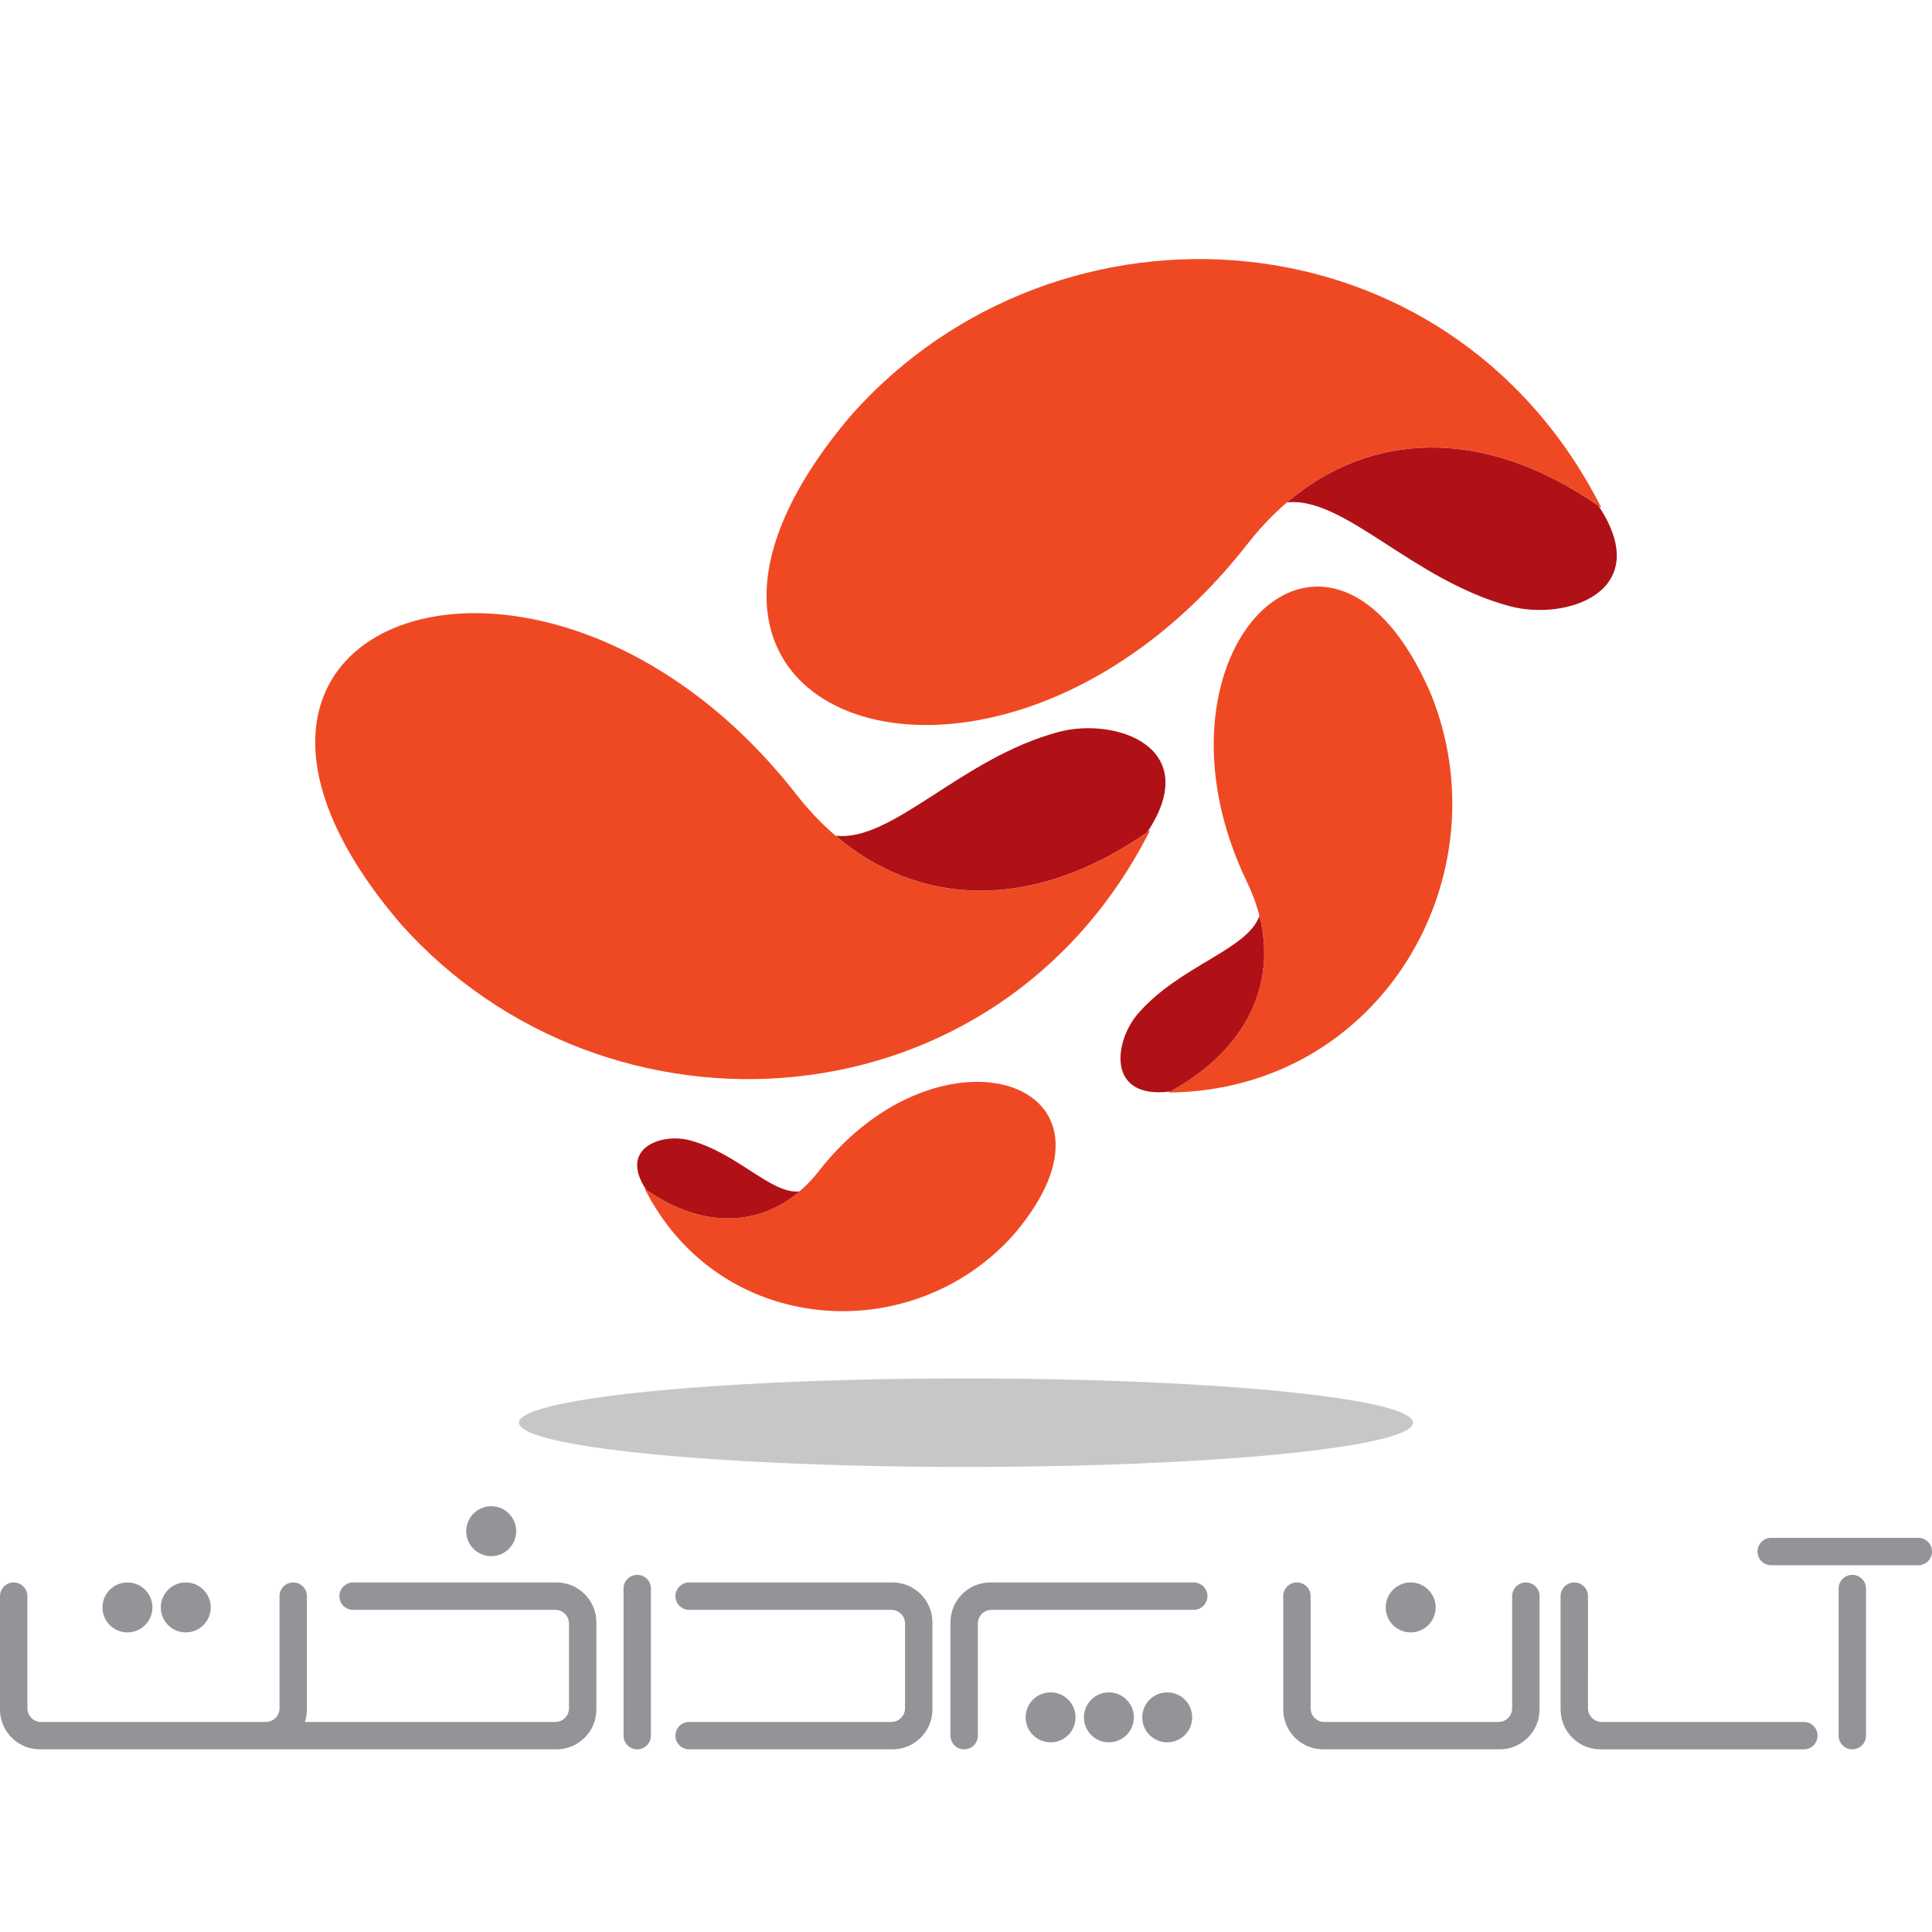 <svg clip-rule="evenodd" fill-rule="evenodd" height="128" image-rendering="optimizeQuality" shape-rendering="geometricPrecision" text-rendering="geometricPrecision" viewBox="0 -316.71 8009.21 6494.74" width="128" xmlns="http://www.w3.org/2000/svg"><path d="M7342.65 5414.85c-31.35 0-56.76-25.41-56.76-56.76s25.41-56.76 56.76-56.76h609.8c31.35 0 56.76 25.41 56.76 56.76s-25.41 56.76-56.76 56.76zm-6755.7 763.17h1720c91.31 0 165.33-74.02 165.33-165.33V5651.54c0-91.31-74.02-165.33-165.33-165.33h-843.23c-31.35 0-56.76 25.41-56.76 56.76s25.41 56.76 56.76 56.76H2302c31.35 0 56.76 25.41 56.76 56.76v351.26c0 31.35-25.41 56.76-56.76 56.76H1264.03c5.37-16.3 8.29-33.71 8.29-51.81v-469.73c0-31.35-25.41-56.76-56.76-56.76s-56.76 25.41-56.76 56.76v464.78c0 31.35-25.41 56.76-56.76 56.76H170.28c-31.35 0-56.76-25.41-56.76-56.76v-464.78c0-31.35-25.41-56.76-56.76-56.76S0 5511.62 0 5542.97v469.73c0 91.31 74.02 165.33 165.33 165.33h421.62zm286.67-588.27c0 57.19-46.36 103.55-103.55 103.55s-103.55-46.36-103.55-103.55 46.36-103.55 103.55-103.55 103.55 46.36 103.55 103.55zm1266.21-316.04c0 57.19-46.36 103.55-103.55 103.55s-103.55-46.36-103.55-103.55 46.36-103.55 103.55-103.55 103.55 46.36 103.55 103.55zM631.86 5589.75c0 57.19-46.36 103.55-103.55 103.55s-103.55-46.36-103.55-103.55 46.36-103.55 103.55-103.55 103.55 46.36 103.55 103.55zm1953.08-78.29c0-31.35 25.41-56.76 56.76-56.76s56.76 25.41 56.76 56.76v609.8c0 31.35-25.41 56.76-56.76 56.76s-56.76-25.41-56.76-56.76zm1166.9 374.93v121.34c0 31.35-25.41 56.76-56.76 56.76H2856.8c-31.35 0-56.76 25.41-56.76 56.76s25.41 56.76 56.76 56.76h843.23c91.31 0 165.33-74.02 165.33-165.33V5651.53c0-91.31-74.02-165.33-165.33-165.33H2856.8c-31.35 0-56.76 25.41-56.76 56.76s25.41 56.76 56.76 56.76H3695.08c31.35 0 56.76 25.41 56.76 56.76V5886.4zm1190.5 159.04c0 57.19-46.36 103.55-103.55 103.55s-103.55-46.36-103.55-103.55 46.36-103.55 103.55-103.55 103.55 46.36 103.55 103.55zm-241.76 0c0 57.19-46.36 103.55-103.55 103.55s-103.55-46.36-103.55-103.55 46.36-103.55 103.55-103.55 103.55 46.36 103.55 103.55zm-241.76 0c0 57.19-46.36 103.55-103.55 103.55s-103.55-46.36-103.55-103.55 46.36-103.55 103.55-103.55 103.55 46.36 103.55 103.55zm-518.65 75.83c0 31.35 25.41 56.76 56.76 56.76s56.76-25.41 56.76-56.76v-464.78c0-31.35 25.41-56.76 56.76-56.76H4948.73c31.35 0 56.76-25.41 56.76-56.76s-25.41-56.76-56.76-56.76H4105.5c-91.31 0-165.33 74.02-165.33 165.33zm2011.4-531.51c0 57.19-46.36 103.55-103.55 103.55s-103.55-46.36-103.55-103.55 46.36-103.55 103.55-103.55 103.55 46.36 103.55 103.55zm317.21 417.99c0 31.35-25.41 56.76-56.76 56.76H5490.01c-31.35 0-56.76-25.41-56.76-56.76v-464.78c0-31.35-25.41-56.76-56.76-56.76s-56.76 25.41-56.76 56.76v469.73c0 91.31 74.02 165.33 165.33 165.33H6216.97c91.31 0 165.33-74.02 165.33-165.33v-469.73c0-31.35-25.41-56.76-56.76-56.76s-56.76 25.41-56.76 56.76v312.69zm314.2 0c0 31.35 25.41 56.76 56.76 56.76H7478.02c31.35 0 56.76 25.41 56.76 56.76s-25.41 56.76-56.76 56.76h-843.23c-91.31 0-165.33-74.02-165.33-165.33v-469.73c0-31.35 25.41-56.76 56.76-56.76s56.76 25.41 56.76 56.76v312.69zm1152.64-496.28v609.8c0 31.35-25.41 56.76-56.76 56.76s-56.76-25.41-56.76-56.76v-609.8c0-31.35 25.41-56.76 56.76-56.76s56.76 25.41 56.76 56.76z" fill="#939498"/><ellipse cx="4004.61" cy="4823.86" fill="#c6c7c9" rx="1853.38" ry="183.54"/><path d="M6638.72 1031.52C6008.52-214.45 4388.28-316.71 3531.8 643.73c-1096.09 1282.79 608.65 1858.06 1640.89 535.91 348.41-446.26 900.05-548.69 1466.03-148.11z" fill="#ef4923"/><path d="M5335.01 1009c236.39-26.98 522.03 323.68 925.74 430.49 234.48 62.04 600.93-62.41 366.23-416.12-480.52-334.32-949.74-306.63-1291.97-14.37z" fill="#b01116"/><path d="M4767.77 2368.09c-630.2 1245.97-2250.44 1348.23-3106.92 387.79C564.76 1473.09 2269.5 897.82 3301.74 2219.97c348.41 446.26 900.05 548.69 1466.03 148.11z" fill="#ef4923"/><path d="M3464.06 2390.61c236.39 26.98 522.03-323.68 925.74-430.49 234.48-62.04 600.93 62.41 366.23 416.12-480.52 334.32-949.74 306.63-1291.97 14.37z" fill="#b01116"/><path d="M2672.74 3853.91c310.18 613.26 1107.66 663.6 1529.22 190.87 539.5-631.38-299.57-914.53-807.64-263.77-171.49 219.65-443 270.06-721.58 72.9z" fill="#ef4923"/><path d="M3314.43 3864.99c-116.35 13.28-256.94-159.31-455.65-211.89-115.41-30.53-295.78 30.72-180.25 204.81 236.51 164.55 467.46 150.92 635.9 7.07z" fill="#b01116"/><path d="M4843.98 3455.3c882.06-8.81 1392.84-898.2 1088.07-1651.89-420.43-979.54-1222.82-174.48-762.24 779.89 155.46 322.12 59.31 663.29-325.83 872z" fill="#ef4923"/><path d="M5221.11 2722.95c-50.78 141.48-329.29 205.3-502.64 404.18-100.68 115.51-132.6 357.91 133.4 323.79 323.72-178.81 439.17-452.39 369.24-727.97z" fill="#b01116"/></svg>
